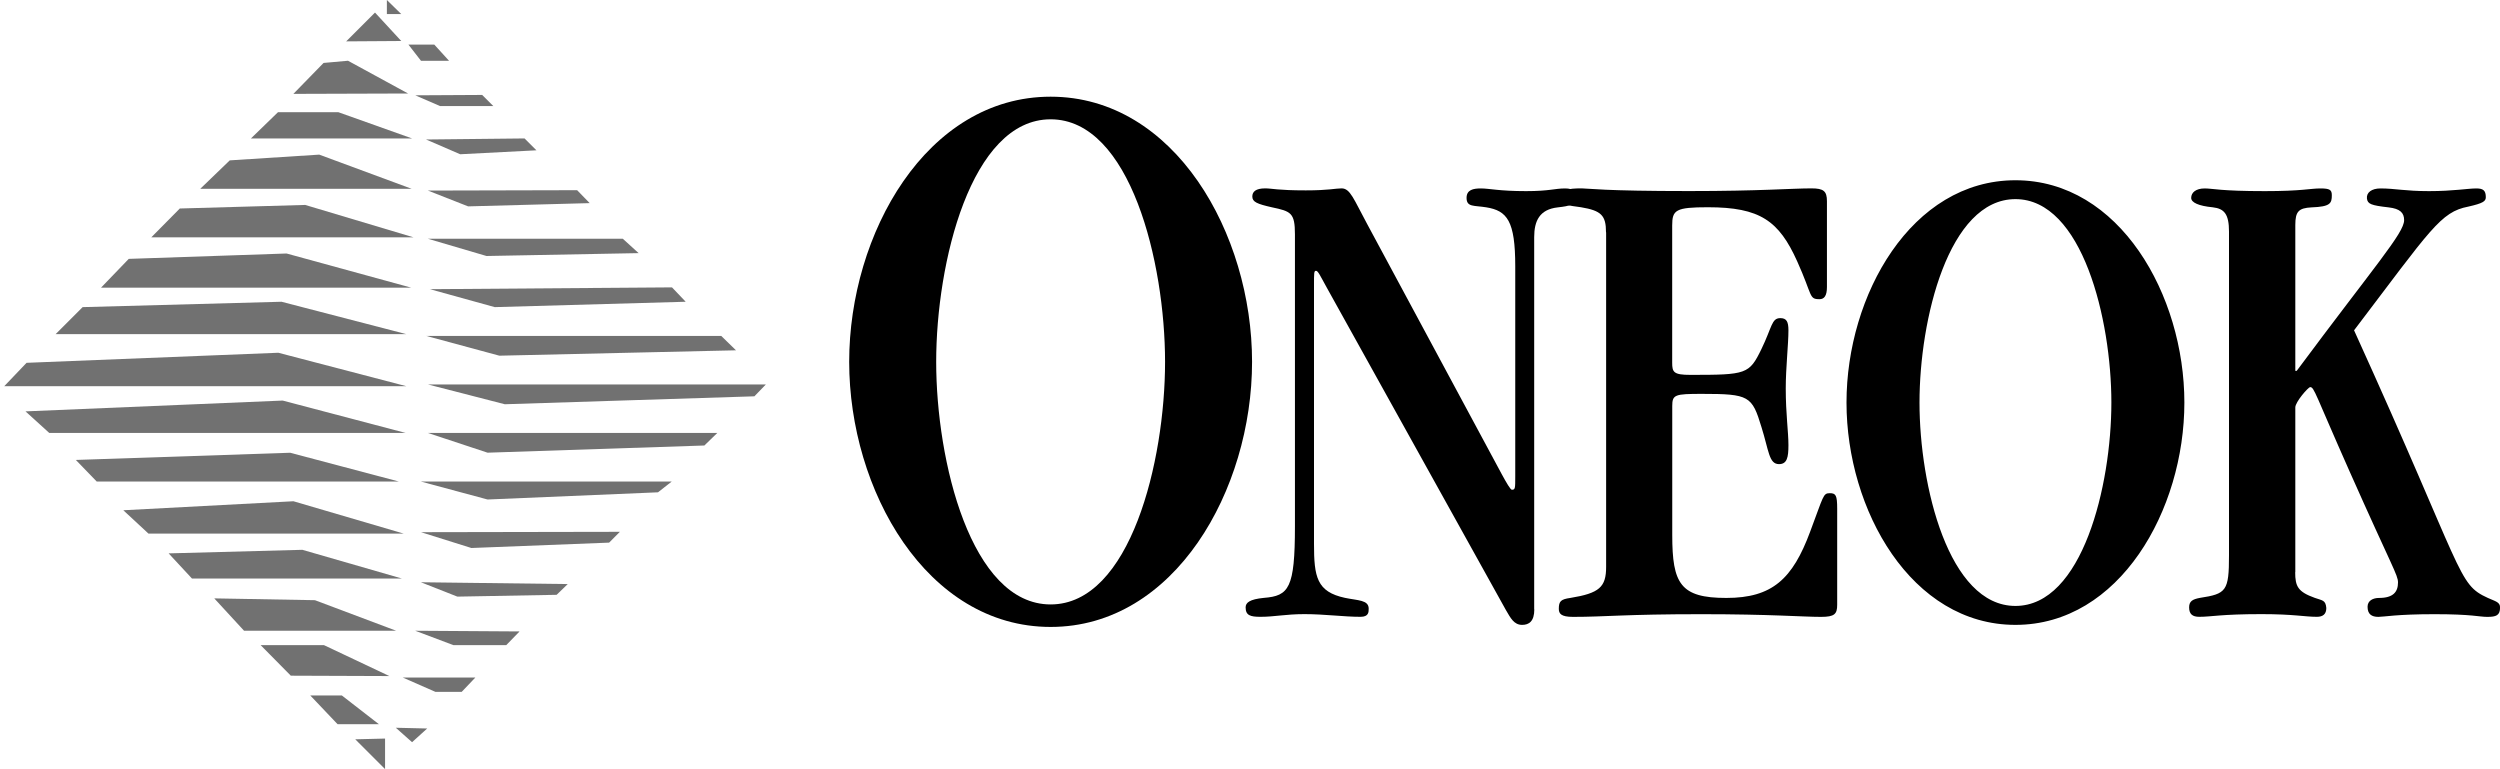 <?xml version="1.0" encoding="UTF-8"?>
<svg id="Layer_1" xmlns="http://www.w3.org/2000/svg" version="1.1" viewBox="0 0 400 123.07">
  <!-- Generator: Adobe Illustrator 29.2.1, SVG Export Plug-In . SVG Version: 2.1.0 Build 116)  -->
  <defs>
    <style>
      .st0, .st1 {
        fill-rule: evenodd;
      }

      .st1 {
        fill: #717171;
      }
    </style>
  </defs>
  <path class="st0" d="M168.1,100.31c-19.85,0-32.23-21.92-32.23-42.42s12.38-42.42,32.23-42.42,32.23,21.92,32.23,42.42-12.38,42.42-32.23,42.42ZM168.1,19.09c-12.76,0-18.31,22.95-18.31,38.81s5.55,38.81,18.31,38.81,18.31-22.95,18.31-38.81-5.54-38.81-18.31-38.81Z"/>
  <path class="st0" d="M245.49,97.49c0,1.95-.87,2.49-1.95,2.49-1.3,0-1.84-1.08-2.6-2.38l-28.65-51.57c-1.08-1.95-1.4-2.7-1.73-2.7s-.32.32-.32,2.38v41.3c0,5.3.43,7.68,4.97,8.65,2.06.43,3.78.32,3.78,1.73,0,.54,0,1.3-1.3,1.3-2.71,0-5.73-.43-8.98-.43-3.03,0-4.76.43-7.03.43-1.62,0-2.38-.22-2.38-1.51,0-.76.65-1.3,2.92-1.52,4-.32,4.97-1.51,4.97-11.46v-46.71c0-3.46-.65-3.68-3.68-4.32-2.38-.54-3.14-.86-3.14-1.73,0-.76.54-1.3,2.06-1.3,1.08,0,1.95.32,6.49.32,3.68,0,4.76-.32,5.73-.32,1.4,0,1.94,1.73,4.11,5.73l21.52,40c.76,1.4,1.4,2.49,1.62,2.49.54,0,.54-.22.54-2.16v-33.62c0-7.25-1.3-8.87-4.65-9.41-1.95-.32-3.14,0-3.14-1.51,0-1.3,1.08-1.51,2.27-1.51,1.41,0,2.92.43,7.25.43,3.78,0,4.54-.43,6.27-.43,1.3,0,1.73.54,1.73,1.3,0,1.3-.98,1.51-2.92,1.73-2.92.32-3.78,2.16-3.78,4.76v59.57h0Z"/>
  <path class="st0" d="M256.96,37.16c0-2.7-.76-3.46-4-4-2.06-.32-3.03-.22-3.03-1.62,0-1.19.86-1.4,3.14-1.4.97,0,3.46.43,17.19.43,11.35,0,16.43-.43,19.57-.43,1.94,0,2.48.43,2.48,2.05v13.73c0,1.4-.43,1.95-1.19,1.95-1.73,0-1.08-.54-3.57-6.06-2.92-6.49-5.95-8.65-14.27-8.65-5.19,0-5.73.43-5.73,2.92v21.95c0,1.51.21,1.95,2.92,1.95,8.98,0,9.4-.11,11.35-4.11,1.73-3.57,1.62-4.97,3.03-4.97.98,0,1.3.54,1.3,1.95,0,2.27-.43,5.95-.43,9.3,0,4.11.43,6.92.43,9.08,0,1.95-.22,3.03-1.51,3.03-1.62,0-1.62-2.16-2.81-5.94-1.51-4.97-1.95-5.3-9.51-5.3-4.33,0-4.76.11-4.76,1.94v20.65c0,7.79,1.3,10.06,8.65,10.06s10.6-3.03,13.41-10.59c2.16-5.73,2.05-6.17,3.14-6.17.97,0,1.19.32,1.19,2.49v15.35c0,1.51-.43,1.95-2.59,1.95-2.92,0-8.11-.43-19.14-.43-12.22,0-15.35.43-20.54.43-1.95,0-2.27-.54-2.27-1.3,0-1.19.32-1.52,1.84-1.73,4.65-.76,5.73-1.73,5.73-4.97v-53.52h0ZM322.47,99.98c-16.65,0-27.03-18.38-27.03-35.57s10.38-35.57,27.03-35.57,27.03,18.38,27.03,35.57-10.38,35.57-27.03,35.57ZM322.47,31.86c-10.71,0-15.35,19.25-15.35,32.55s4.65,32.54,15.35,32.54,15.35-19.25,15.35-32.54-4.65-32.55-15.35-32.55ZM367.23,91.55c0,2.27.43,3.14,3.14,4.11,1.19.43,1.73.32,1.84,1.62,0,.98-.54,1.41-1.51,1.41-1.95,0-3.68-.43-8.87-.43-6.49,0-8,.43-9.95.43-1.08,0-1.62-.43-1.62-1.51,0-.98.54-1.3,1.73-1.52,4.22-.65,4.65-1.08,4.65-6.81v-51.79c0-2.81-.76-3.68-2.59-3.89-2.27-.22-3.46-.76-3.46-1.51,0-.86.76-1.51,2.16-1.51,1.3,0,2.49.43,9.63.43,5.94,0,7.25-.43,8.87-.43,1.51,0,1.84.22,1.84,1.08,0,1.3-.22,1.84-3.25,1.95-2.05.11-2.59.65-2.59,2.81v23.35h.22c12.54-16.87,17.19-22.06,17.19-24.11,0-1.19-.65-1.84-2.49-2.05-2.81-.32-3.35-.54-3.46-1.41-.11-.97.76-1.62,2.16-1.62,2.38,0,3.89.43,7.78.43s6.17-.43,7.57-.43c1.08,0,1.51.32,1.51,1.4,0,.65-.43.97-2.81,1.51-4.44.86-5.95,3.57-18.27,19.79,17.84,39.25,16.44,40.55,21.41,42.82,1.19.54,1.95.65,1.95,1.52,0,1.3-.65,1.51-2.06,1.51-1.3,0-2.38-.43-8.43-.43s-8.11.43-8.98.43c-1.08,0-1.73-.43-1.73-1.62,0-.98.87-1.41,1.84-1.41,2.27,0,3.03-.97,3.03-2.48,0-1.19-.86-2.27-7.78-17.84-5.52-12.43-5.62-13.41-6.27-13.41-.32,0-2.38,2.38-2.38,3.24v26.38h0,0Z"/>
  <path class="st1" d="M55.4,6.62l8.8-.06-4.2-4.55-4.6,4.6h0ZM46.94,15.02l18.35-.06-9.61-5.24-3.91.35-4.83,4.95ZM44.48,17.95l-4.33,4.2h25.78l-11.8-4.2h-9.64ZM36.76,25.66l-4.72,4.55h33.83l-14.79-5.47-14.33.92ZM28.76,33.37l-4.55,4.6h41.94l-17.32-5.18-20.08.57h0ZM20.59,41.43l-4.43,4.6h49.65l-19.96-5.47-25.26.86h0ZM13.22,49.14l-4.32,4.32h56.1l-19.96-5.18-31.82.86ZM4.25,58.05l-3.57,3.74h64.33l-20.48-5.35s-40.27,1.61-40.27,1.61ZM4.08,65.82l3.8,3.45h57.02l-19.67-5.18-41.14,1.73h0ZM12.13,73.59l3.34,3.45h48.33l-17.37-4.6-34.29,1.15h0ZM19.73,81.64l4.03,3.74h40.85l-17.66-5.18-27.21,1.44ZM26.98,88.54l3.74,4.03h33.6l-15.94-4.6-21.4.57h0ZM34.28,95.74l4.77,5.18h24.34l-13-4.89-16.11-.29ZM41.7,103.22l4.83,4.89,15.77.06-10.47-4.95h-10.13ZM49.64,111.27l4.37,4.6h6.61l-5.93-4.6h-5.06ZM56.84,118.29l4.77,4.77v-4.89l-4.77.12ZM61.9,2.25h2.3l-2.3-2.25v2.25h0ZM65.35,7.14l2.01,2.59h4.49l-2.36-2.59h-4.14ZM66.44,15.25l3.97,1.72h8.52l-1.78-1.78-10.7.06h0ZM68.17,22.32l5.46,2.36,12.2-.63-1.9-1.9-15.76.17h0ZM68.46,30.49l6.44,2.53,19.45-.52-2.01-2.07-23.88.06ZM68.46,38.2l9.38,2.76,24.34-.46-2.53-2.3h-31.18ZM68.75,46.26l10.41,2.88,30.55-.86-2.19-2.3-38.78.29ZM68.17,53.74l11.73,3.17,37.86-.86-2.36-2.3h-47.23ZM68.46,61.51l12.31,3.17,39.93-1.27,1.84-1.9h-54.08ZM68.46,69.27l9.55,3.16,34.69-1.15,2.07-2.01h-46.32ZM67.31,77.04l10.7,2.88,27.27-1.15,2.19-1.72h-40.16ZM67.36,85.15l8.06,2.53,22.04-.86,1.72-1.73-31.81.06h0ZM67.31,93.15l5.87,2.31,15.88-.29,1.78-1.72-23.53-.29h0ZM66.44,100.92l6.1,2.3h8.46l2.13-2.19-16.68-.11h0ZM64.43,108.4l5.24,2.3h4.2l2.19-2.3h-11.62,0ZM63.34,116.45l2.59,2.3,2.42-2.19-5.01-.12Z"/>
</svg>